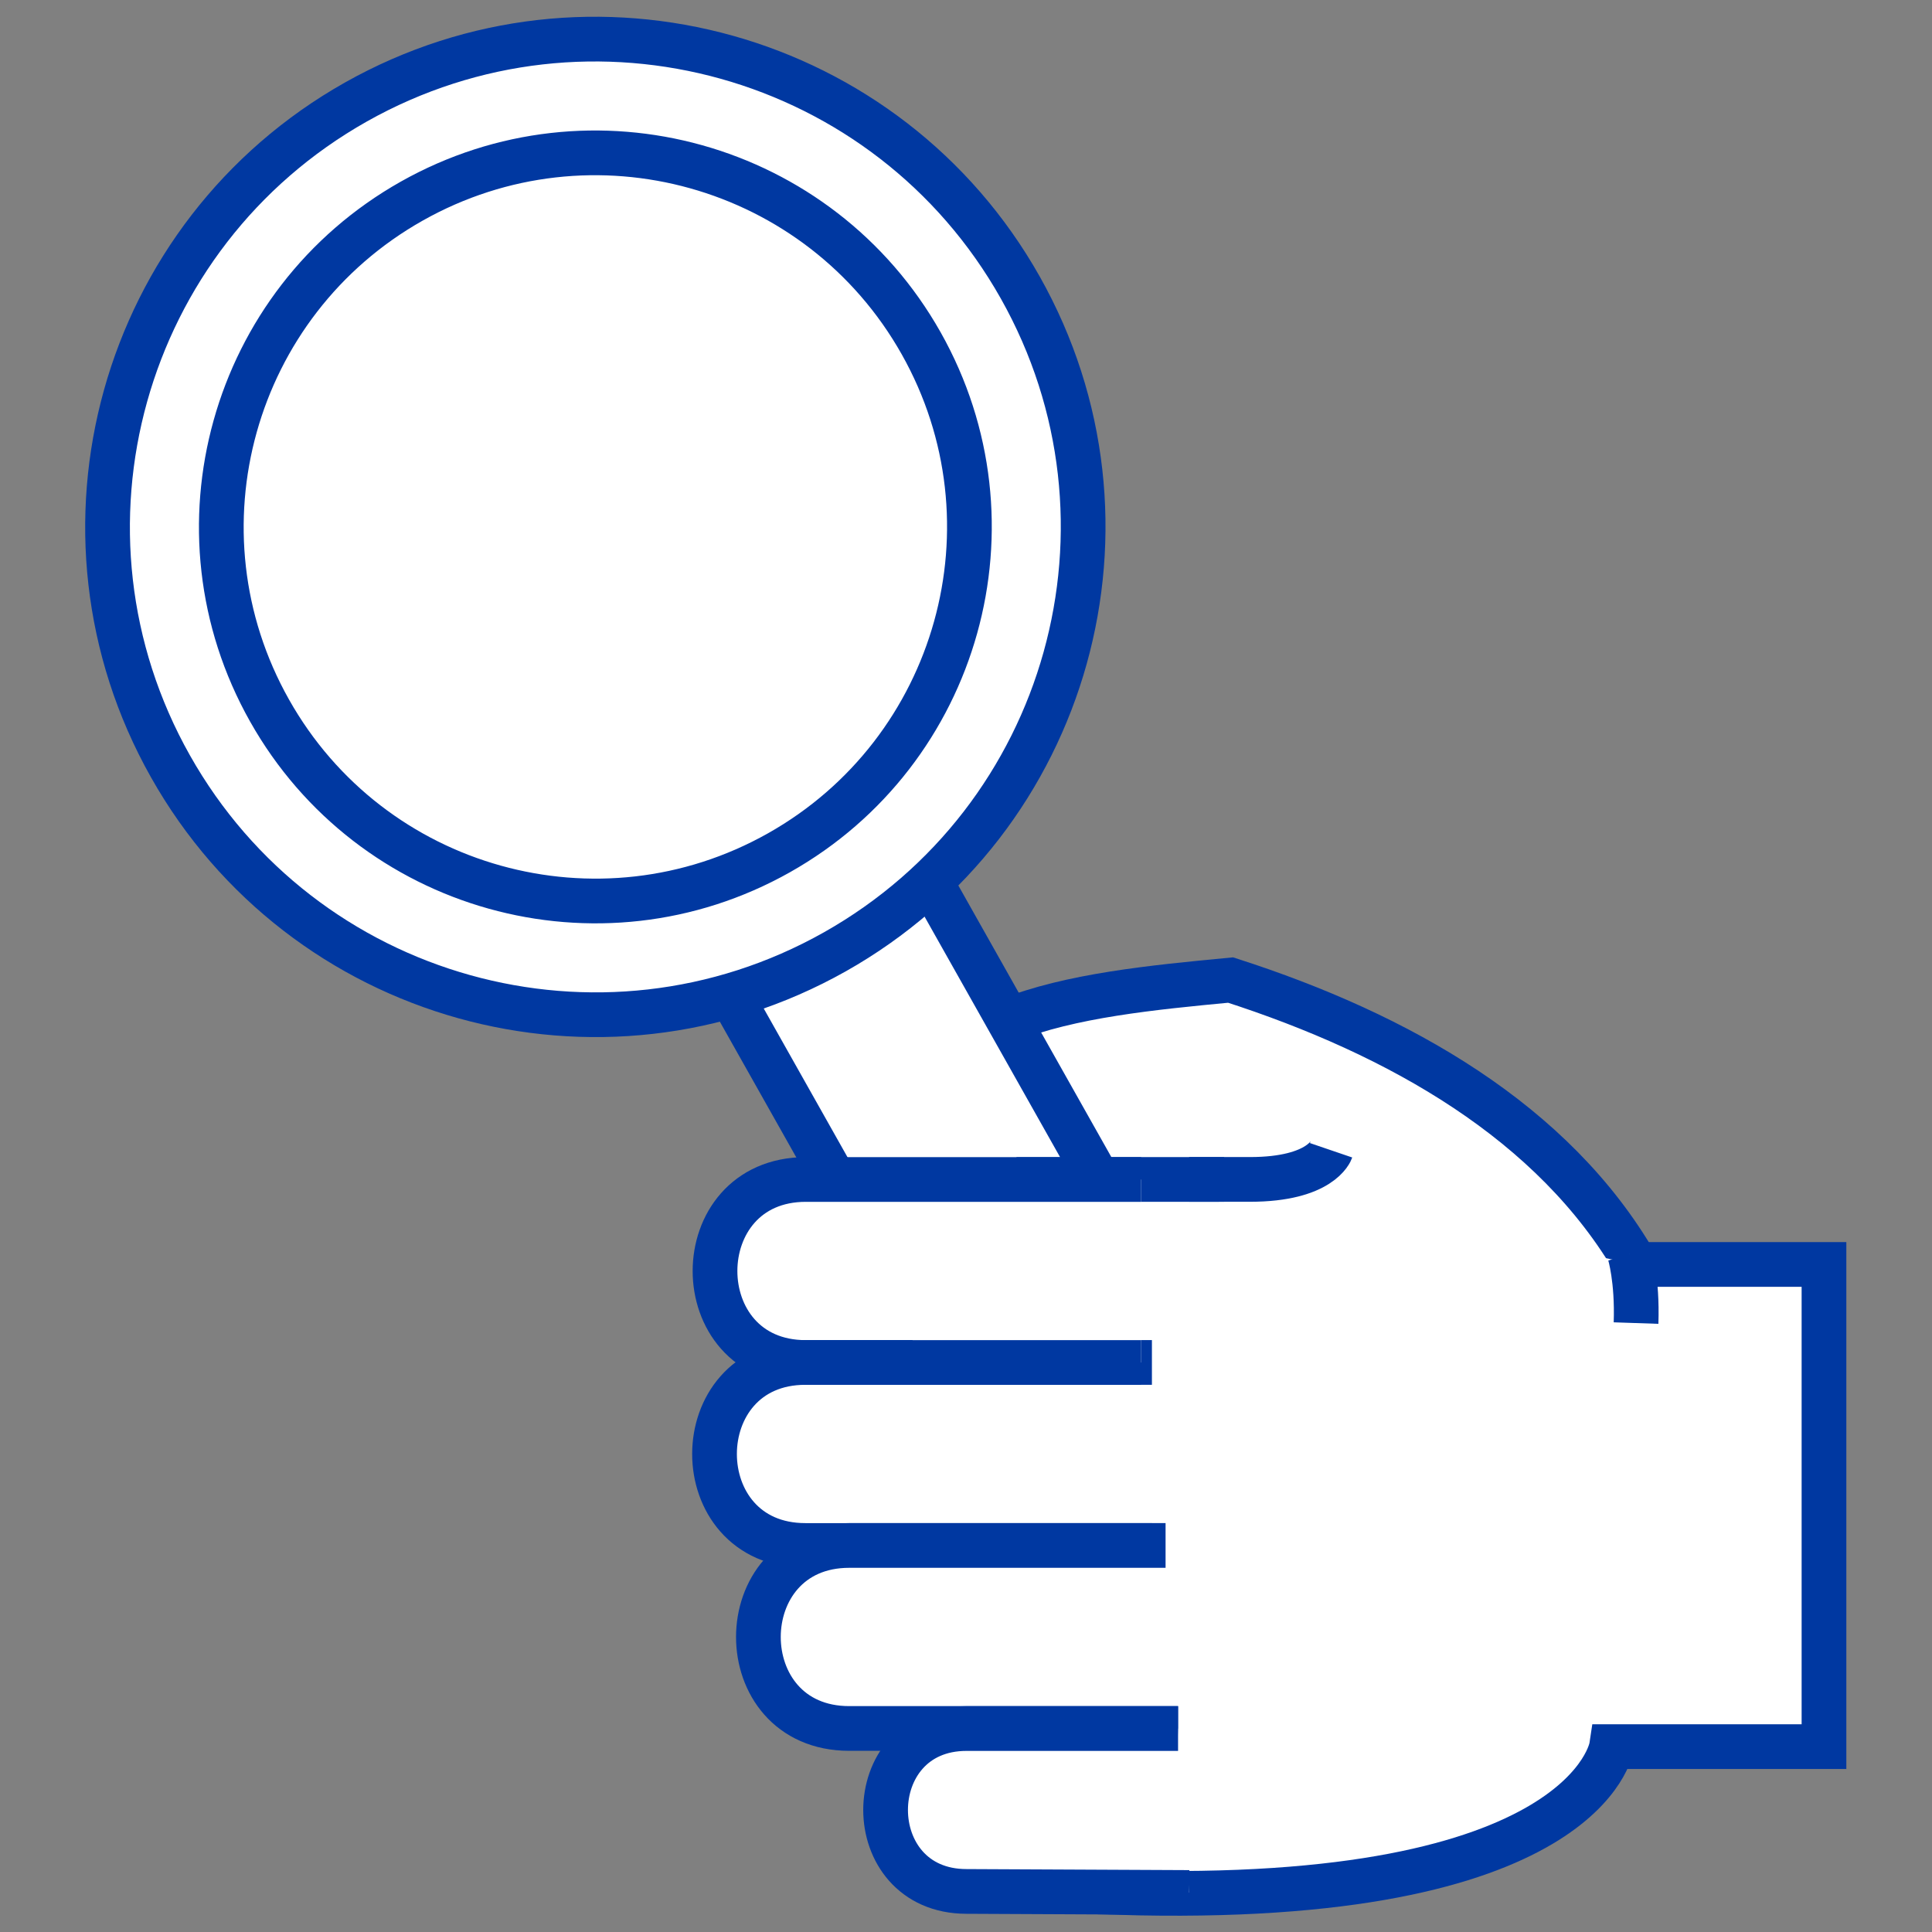 <?xml version="1.0" encoding="UTF-8" standalone="no"?>
<!-- Created with Inkscape (http://www.inkscape.org/) -->

<svg
   version="1.1"
   id="svg2688"
   xml:space="preserve"
   width="188.976"
   height="188.976"
   viewBox="0 0 188.976 188.976"
   sodipodi:docname="audit.svg"
   inkscape:version="1.1 (c68e22c387, 2021-05-23)"
   xmlns:inkscape="http://www.inkscape.org/namespaces/inkscape"
   xmlns:sodipodi="http://sodipodi.sourceforge.net/DTD/sodipodi-0.dtd"
   xmlns="http://www.w3.org/2000/svg"
   xmlns:svg="http://www.w3.org/2000/svg"><rect x="0" y="0" width="188.976" height="188.976" fill="#808080" stroke="none"/><defs
     id="defs2692"><clipPath
       clipPathUnits="userSpaceOnUse"
       id="clipPath2702"><path
         d="M 0,141.732 H 141.732 V 0 H 0 Z"
         id="path2700" /></clipPath></defs><sodipodi:namedview
     id="namedview2690"
     pagecolor="#505050"
     bordercolor="#eeeeee"
     borderopacity="1"
     inkscape:pageshadow="0"
     inkscape:pageopacity="0"
     inkscape:pagecheckerboard="0"
     showgrid="false"
     inkscape:zoom="4.2809669"
     inkscape:cx="94.487999"
     inkscape:cy="94.487999"
     inkscape:window-width="1920"
     inkscape:window-height="1017"
     inkscape:window-x="-8"
     inkscape:window-y="-8"
     inkscape:window-maximized="1"
     inkscape:current-layer="g2694" /><g
     id="g2694"
     inkscape:groupmode="layer"
     inkscape:label="pictos"
     transform="matrix(1.333,0,0,-1.333,0,188.976)"><g
       id="g2696"><g
         id="g2698"
         clip-path="url(#clipPath2702)"><g
           id="g2704"
           transform="translate(120.051,48.983)"><path
             d="m 0,0 c -6.028,10.436 -17.352,16.878 -29.751,20.87 -11.441,-1.089 -24.105,-2.328 -24.273,-13.506 -0.01,-0.365 0,-30.06 0.023,-30.448"
             style="fill:#ffffff;fill-opacity:1;fill-rule:nonzero;stroke:#0038a1;stroke-width:3.281;stroke-linecap:butt;stroke-linejoin:miter;stroke-miterlimit:10;stroke-dasharray:none;stroke-opacity:1"
             id="path2706" /></g><g
           id="g2708"
           transform="translate(92.675,16.589)"><path
             d="m 0,0 v 0 c -4.06,-2.288 -8.479,-2.133 -9.879,0.346 l -35.656,63.289 14.7,8.279 L 4.821,8.63 C 6.22,6.151 4.061,2.287 0,0"
             style="fill:#ffffff;fill-opacity:1;fill-rule:nonzero;stroke:none"
             id="path2710" /></g><g
           id="g2712"
           transform="translate(92.675,16.589)"><path
             d="m 0,0 v 0 c -4.06,-2.288 -8.479,-2.133 -9.879,0.346 l -35.656,63.289 14.7,8.279 L 4.821,8.63 C 6.22,6.151 4.061,2.287 0,0 Z"
             style="fill:none;stroke:#0038a1;stroke-width:3.281;stroke-linecap:butt;stroke-linejoin:miter;stroke-miterlimit:10;stroke-dasharray:none;stroke-opacity:1"
             id="path2714" /></g><g
           id="g2716"
           transform="translate(74.866,120.669)"><path
             d="m 0,0 c 9.701,-17.22 3.608,-39.047 -13.611,-48.748 -17.224,-9.701 -39.047,-3.604 -48.748,13.616 -9.705,17.22 -3.609,39.042 13.611,48.747 C -31.528,23.316 -9.702,17.22 0,0"
             style="fill:#ffffff;fill-opacity:1;fill-rule:nonzero;stroke:none"
             id="path2718" /></g><g
           id="g2720"
           transform="translate(67.596,116.573)"><path
             d="m 0,0 c 7.441,-13.205 2.766,-29.942 -10.439,-37.383 -13.206,-7.436 -29.942,-2.766 -37.379,10.44 -7.441,13.205 -2.766,29.941 10.439,37.382 C -24.173,17.881 -7.441,13.205 0,0"
             style="fill:#ffffff;fill-opacity:1;fill-rule:nonzero;stroke:none"
             id="path2722" /></g><g
           id="g2724"
           transform="translate(89.828,55.223)"><path
             d="m 0,0 -14.381,-0.005 -6.029,-8.484 12.627,-31.806 v -12.029 c 34.449,-1.03 36.208,10.703 36.208,10.703 H 44.013 V -6.238 H 30.225"
             style="fill:#ffffff;fill-opacity:1;fill-rule:nonzero;stroke:#0038a1;stroke-width:3.281;stroke-linecap:butt;stroke-linejoin:miter;stroke-miterlimit:10;stroke-dasharray:none;stroke-opacity:1"
             id="path2726" /></g><g
           id="g2728"
           transform="translate(84.526,41.792)"><path
             d="m 0,0 h -25.431 c -8.881,0 -8.89,-13.429 0,-13.429 H 0"
             style="fill:#ffffff;fill-opacity:1;fill-rule:nonzero;stroke:#0038a1;stroke-width:3.281;stroke-linecap:butt;stroke-linejoin:miter;stroke-miterlimit:10;stroke-dasharray:none;stroke-opacity:1"
             id="path2730" /></g><g
           id="g2732"
           transform="translate(83.737,55.219)"><path
             d="m 0,0 h -24.606 c -8.881,0 -8.89,-13.429 0,-13.429 H 0"
             style="fill:#ffffff;fill-opacity:1;fill-rule:nonzero;stroke:#0038a1;stroke-width:3.281;stroke-linecap:butt;stroke-linejoin:miter;stroke-miterlimit:10;stroke-dasharray:none;stroke-opacity:1"
             id="path2734" /></g><g
           id="g2736"
           transform="translate(85.528,28.364)"><path
             d="m 0,0 h -23.212 c -8.881,0 -8.895,-13.429 0,-13.429 H 0.916"
             style="fill:#ffffff;fill-opacity:1;fill-rule:nonzero;stroke:#0038a1;stroke-width:3.281;stroke-linecap:butt;stroke-linejoin:miter;stroke-miterlimit:10;stroke-dasharray:none;stroke-opacity:1"
             id="path2738" /></g><g
           id="g2740"
           transform="translate(86.445,14.929)"><path
             d="m 0,0 h -15.525 c -7.915,0 -7.915,-11.952 0,-11.952 0,0 15.575,-0.069 16.336,-0.077"
             style="fill:#ffffff;fill-opacity:1;fill-rule:nonzero;stroke:#0038a1;stroke-width:3.281;stroke-linecap:butt;stroke-linejoin:miter;stroke-miterlimit:10;stroke-dasharray:none;stroke-opacity:1"
             id="path2742" /></g><g
           id="g2744"
           transform="translate(97.672,57.362)"><path
             d="m 0,0 c 0,0 -0.729,-2.138 -5.946,-2.138 h -4.47 M -39.962,-15.57 h 9.25"
             style="fill:#ffffff;fill-opacity:1;fill-rule:nonzero;stroke:#0038a1;stroke-width:3.281;stroke-linecap:butt;stroke-linejoin:miter;stroke-miterlimit:10;stroke-dasharray:none;stroke-opacity:1"
             id="path2746" /></g><g
           id="g2748"
           transform="translate(119.582,49.758)"><path
             d="M 0,0 C 0,0 0.578,-1.864 0.469,-5.076"
             style="fill:#ffffff;fill-opacity:1;fill-rule:nonzero;stroke:#0038a1;stroke-width:3.281;stroke-linecap:butt;stroke-linejoin:miter;stroke-miterlimit:10;stroke-dasharray:none;stroke-opacity:1"
             id="path2750" /></g><g
           id="g2752"
           transform="translate(74.866,120.669)"><path
             d="m 0,0 c 9.701,-17.22 3.608,-39.047 -13.611,-48.748 -17.224,-9.701 -39.047,-3.604 -48.748,13.616 -9.705,17.22 -3.609,39.042 13.611,48.747 C -31.528,23.316 -9.702,17.22 0,0 Z"
             style="fill:none;stroke:#0038a1;stroke-width:3.281;stroke-linecap:butt;stroke-linejoin:miter;stroke-miterlimit:10;stroke-dasharray:none;stroke-opacity:1"
             id="path2754" /></g><g
           id="g2756"
           transform="translate(67.596,116.573)"><path
             d="m 0,0 c 7.441,-13.205 2.766,-29.942 -10.439,-37.383 -13.206,-7.436 -29.942,-2.766 -37.379,10.44 -7.441,13.205 -2.766,29.941 10.439,37.382 C -24.173,17.881 -7.441,13.205 0,0 Z"
             style="fill:none;stroke:#0038a1;stroke-width:3.281;stroke-linecap:butt;stroke-linejoin:miter;stroke-miterlimit:10;stroke-dasharray:none;stroke-opacity:1"
             id="path2758" /></g></g></g></g></svg>

